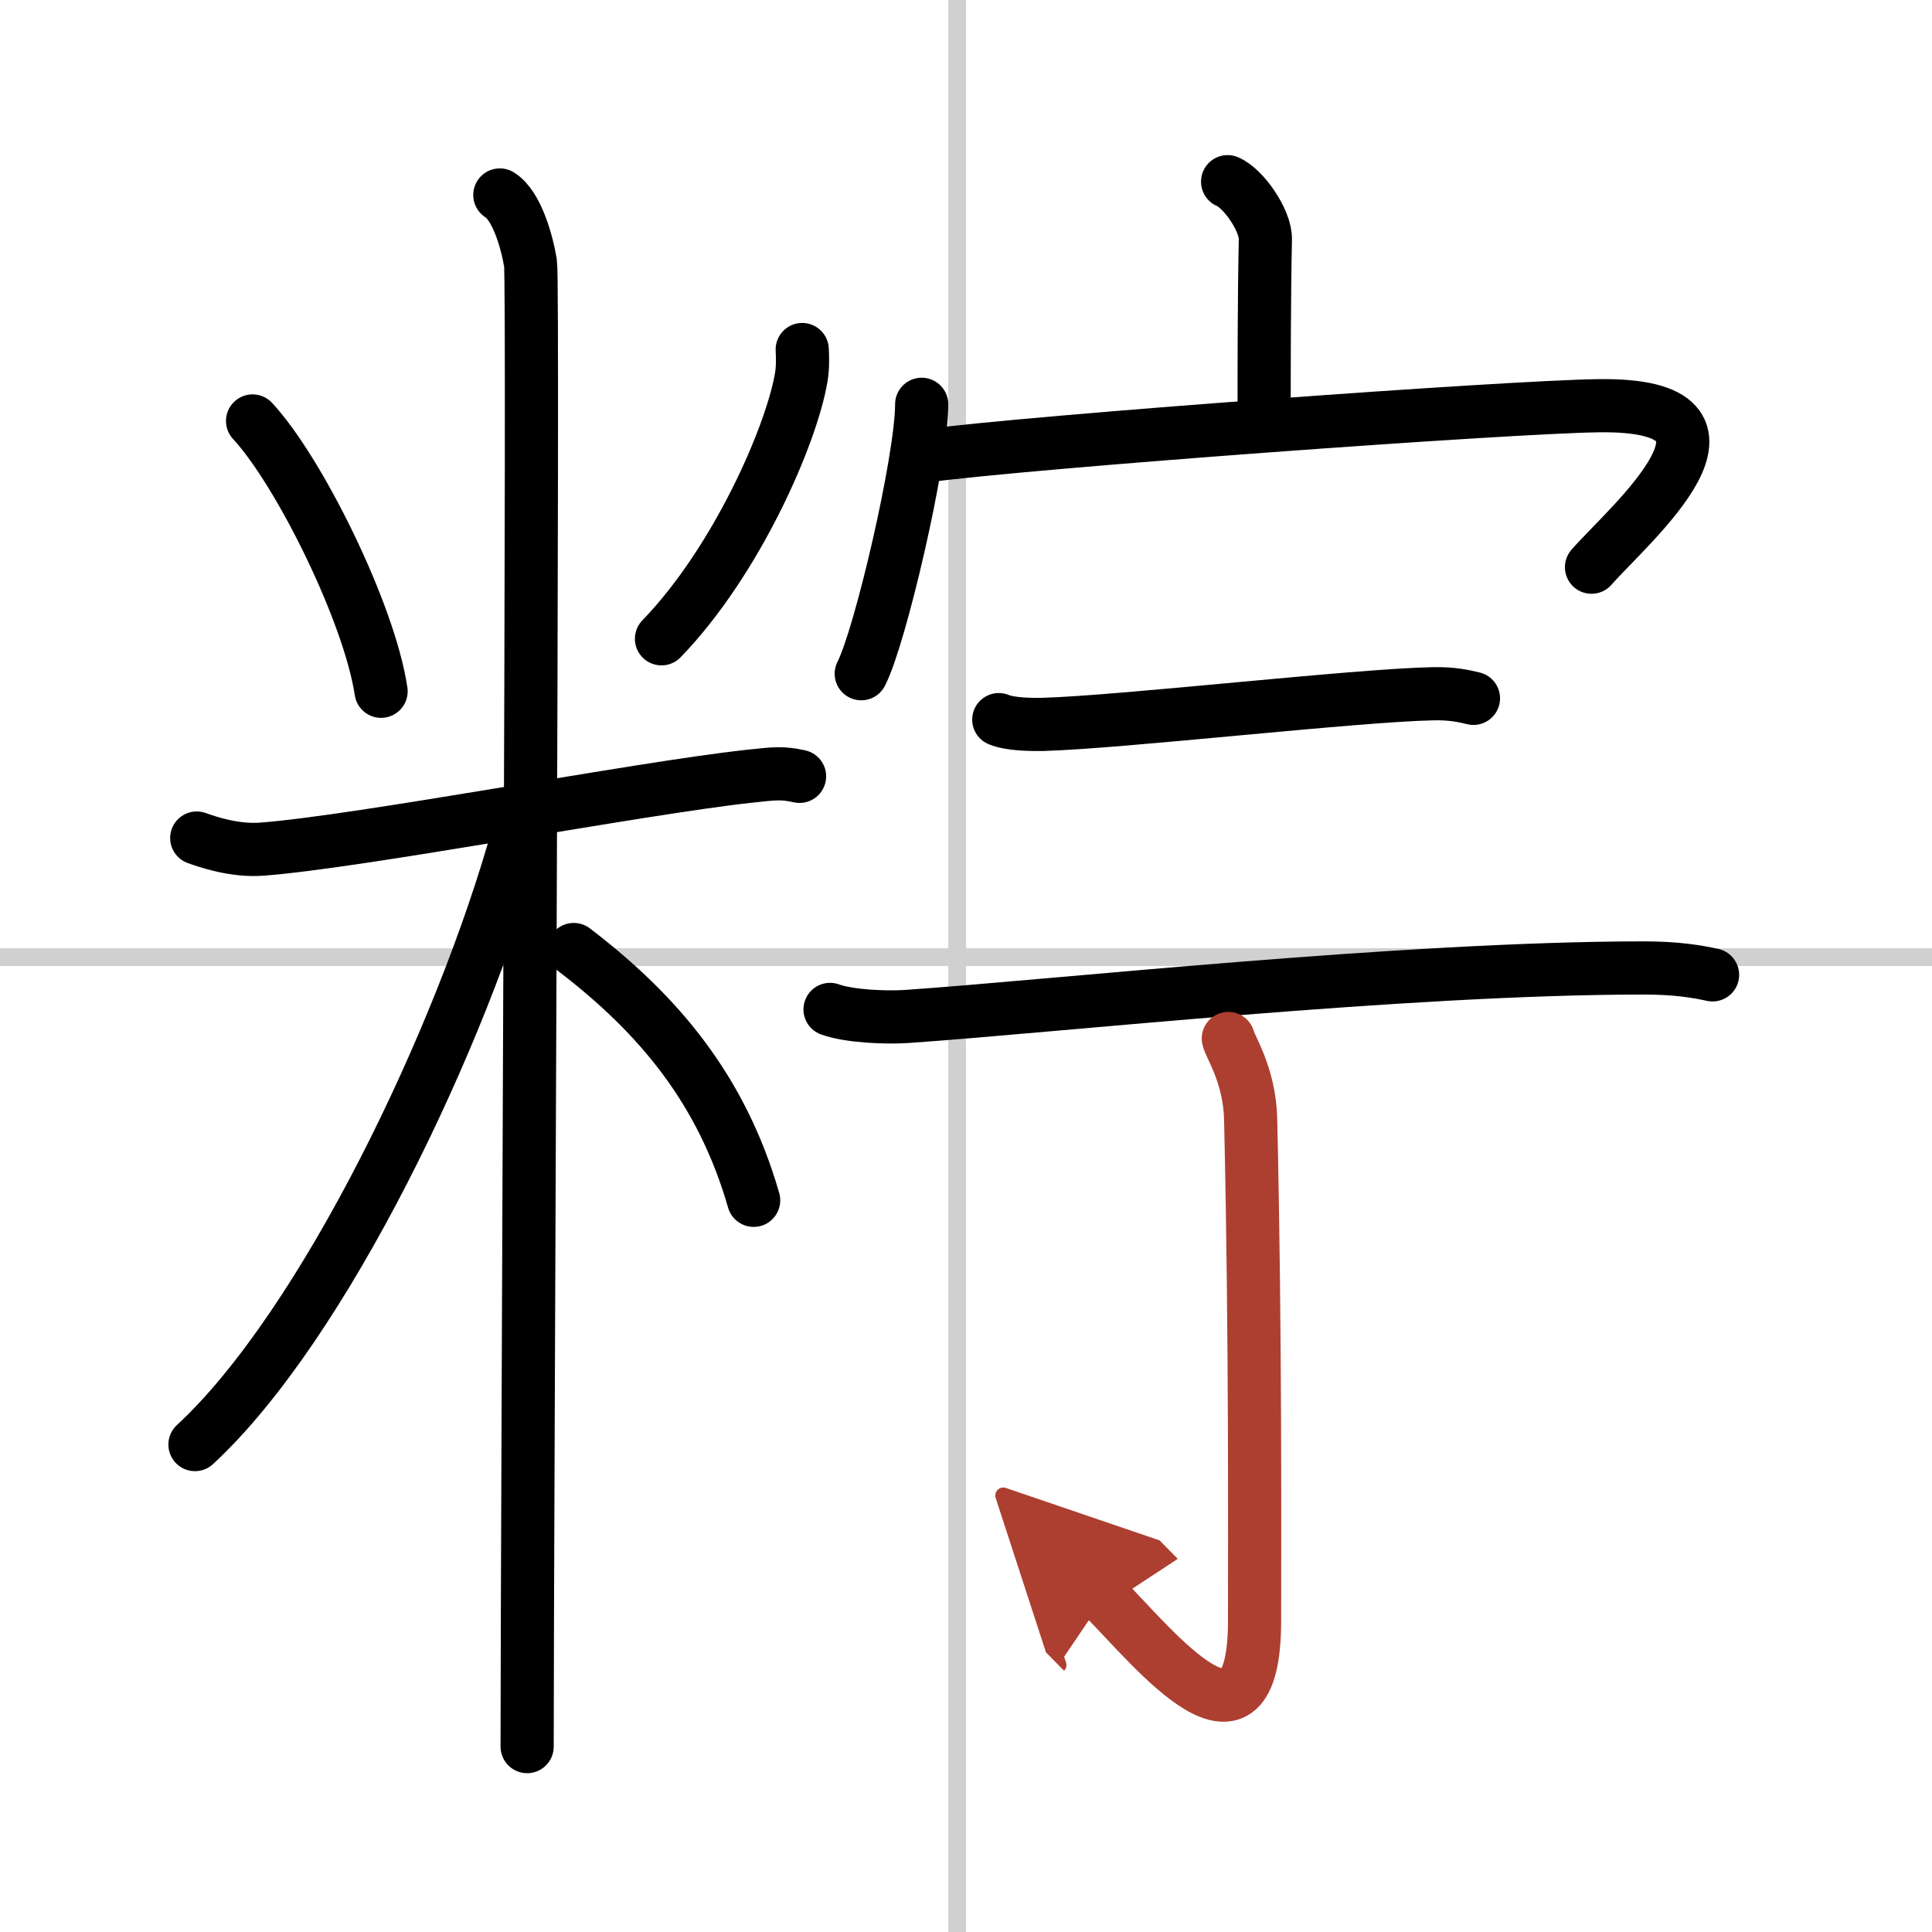<svg width="400" height="400" viewBox="0 0 109 109" xmlns="http://www.w3.org/2000/svg"><defs><marker id="a" markerWidth="4" orient="auto" refX="1" refY="5" viewBox="0 0 10 10"><polyline points="0 0 10 5 0 10 1 5" fill="#ad3f31" stroke="#ad3f31"/></marker></defs><g fill="none" stroke="#000" stroke-linecap="round" stroke-linejoin="round" stroke-width="3"><rect width="100%" height="100%" fill="#fff" stroke="#fff"/><line x1="54" x2="54" y2="109" stroke="#d0d0d0" stroke-width="1"/><line x2="109" y1="54" y2="54" stroke="#d0d0d0" stroke-width="1"/><path d="m14.25 23.75c2.63 2.83 6.59 10.84 7.25 15.25"/><path d="m45.26 19.72c0.02 0.39 0.04 0.99-0.05 1.54-0.54 3.26-3.65 10.4-7.89 14.78"/><path d="m11.1 47.28c0.58 0.21 2.11 0.74 3.65 0.63 5.49-0.41 21.27-3.43 27.48-4.11 1.52-0.17 1.92-0.21 2.88 0"/><path d="m28.2 11c0.96 0.59 1.54 2.67 1.73 3.85 0.19 1.19-0.19 70.9-0.19 83.69"/><path d="M29.25,47C26.04,58.57,18.23,74.82,11,81.5"/><path d="m32.37 53.57c4.82 3.68 8.36 7.93 10.15 14.15"/><path d="m69.26 10.25c0.89 0.37 2.16 2.19 2.13 3.26-0.07 3.37-0.07 7.25-0.07 10.32"/><path d="m52 22.81c0 3.11-2.34 13.13-3.41 15.2"/><path d="m52.03 25.74c6.4-0.85 32.99-2.78 38.15-2.85 9.82-0.14 1.74 6.68-0.39 9.11"/><path d="m56.35 40.6c0.65 0.27 1.82 0.28 2.47 0.27 4.43-0.12 17.7-1.65 22.05-1.73 1.08-0.02 1.72 0.13 2.26 0.26"/><path d="m46.83 56.95c1.12 0.4 3.17 0.47 4.29 0.4 8.43-0.58 27.98-2.73 41.59-2.74 1.86 0 2.98 0.19 3.91 0.39"/><path d="m69.3 58.59c0.06 0.4 1.21 2.06 1.26 4.57 0.28 12.06 0.22 24.16 0.22 28.27 0 8.73-5.61 1.63-8.49-1.29" marker-end="url(#a)" stroke="#ad3f31"/></g></svg>
